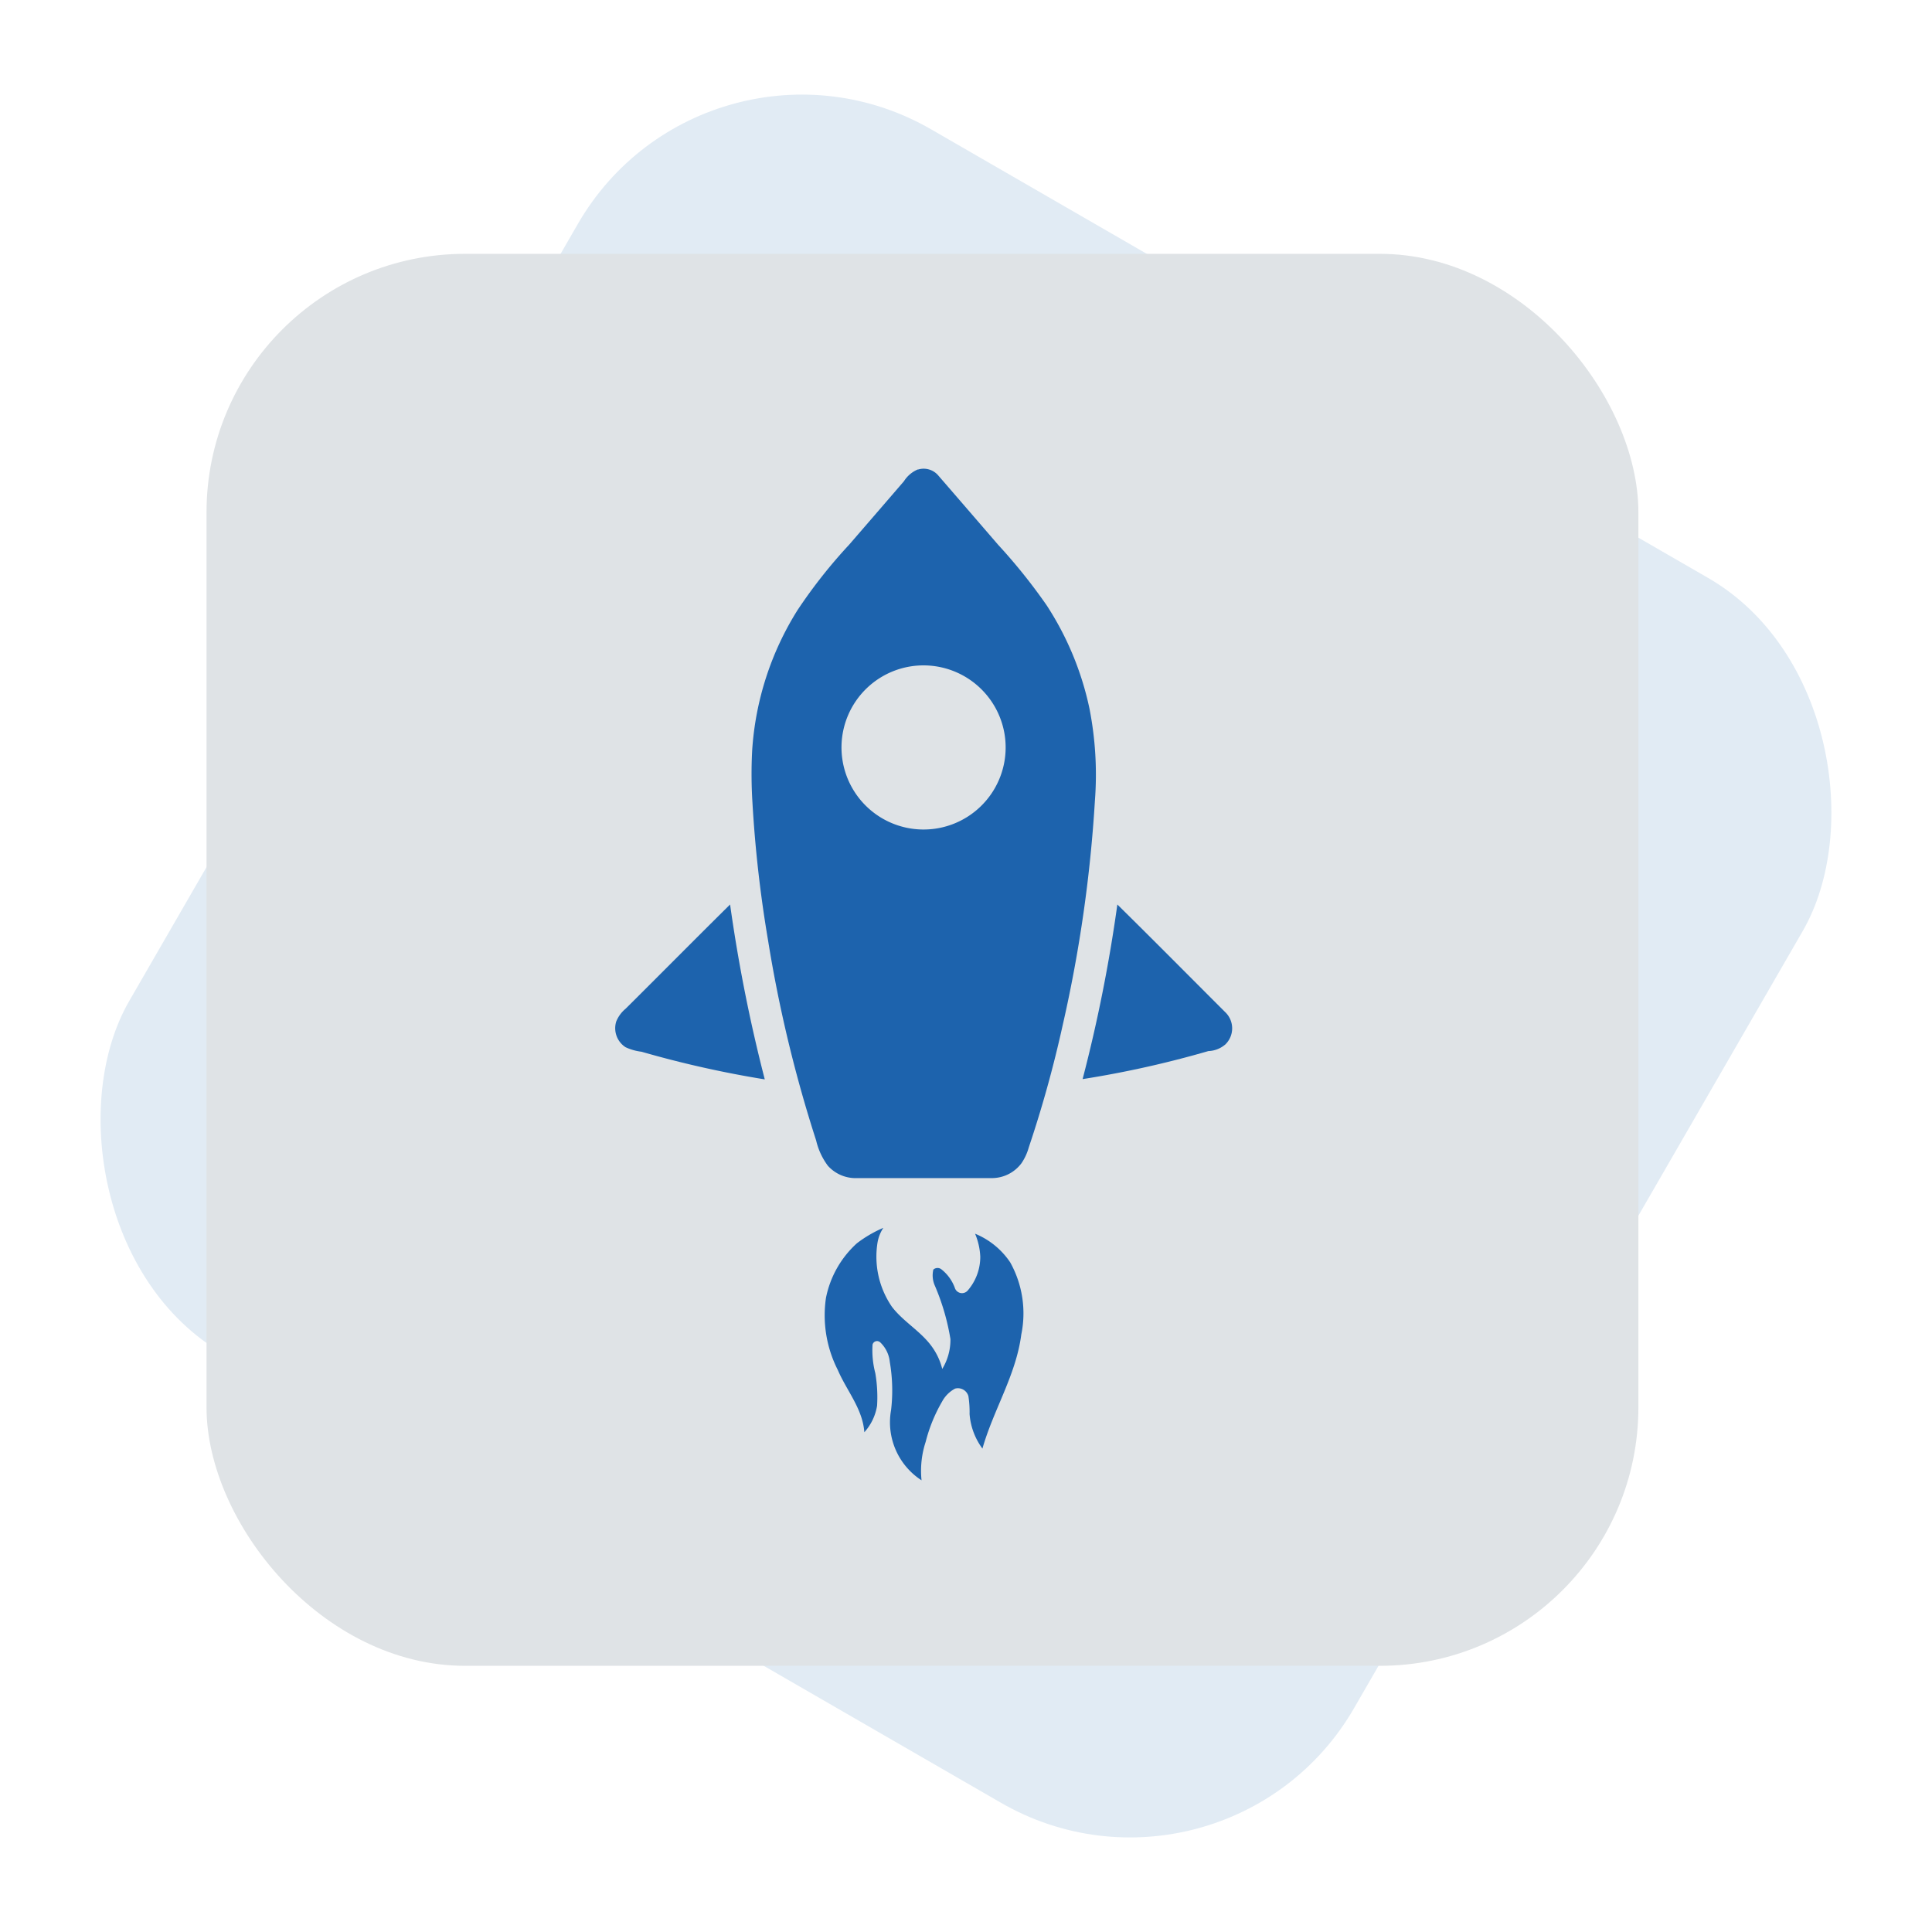 <svg xmlns="http://www.w3.org/2000/svg" width="97.149" height="97.149" viewBox="0 0 97.149 97.149">
  <g id="Group_18848" data-name="Group 18848" transform="translate(-162.558 -1294)">
    <g id="Group_1674" data-name="Group 1674" transform="translate(43.943 -299.236)">
      <g id="Group_1672" data-name="Group 1672" transform="translate(18 -13.377)">
        <rect id="Rectangle_1008" data-name="Rectangle 1008" width="71.118" height="71.118" rx="13" transform="translate(136.173 1606.614) rotate(30)" fill="#e1ebf4"/>
        <rect id="Rectangle_1009" data-name="Rectangle 1009" width="72" height="71" rx="13" transform="translate(111 1619.377)" fill="#dfe3e6"/>
      </g>
    </g>
    <g id="Group_18847" data-name="Group 18847" transform="translate(-16267 -9763)">
      <rect id="Rectangle_8412" data-name="Rectangle 8412" width="58" height="56" transform="translate(16447 11078)" fill="#fff" opacity="0"/>
      <g id="_343434ff" data-name="#343434ff" transform="translate(16150.819 10892.476)">
        <path id="Path_13448" data-name="Path 13448" d="M402.171,188.135a.964.964,0,0,1,1.01.286q1.514,1.749,3.023,3.5a28.347,28.347,0,0,1,2.435,3.037,15.282,15.282,0,0,1,2.152,5.182,17.24,17.24,0,0,1,.276,4.655,69.434,69.434,0,0,1-1.614,11.255,59.409,59.409,0,0,1-1.712,6.174,2.688,2.688,0,0,1-.363.788,1.859,1.859,0,0,1-1.494.752c-2.258,0-4.514,0-6.772,0a1.875,1.875,0,0,1-1.473-.622,3.412,3.412,0,0,1-.588-1.268,67.579,67.579,0,0,1-2.419-10.065,62.963,62.963,0,0,1-.785-6.929,22.8,22.8,0,0,1-.014-2.618,15.083,15.083,0,0,1,2.287-7.068,25.849,25.849,0,0,1,2.59-3.281q1.38-1.595,2.756-3.192a1.518,1.518,0,0,1,.7-.593m-.43,9.916a4.127,4.127,0,1,0,4.774,3.313,4.132,4.132,0,0,0-4.774-3.313Z" transform="translate(-77.272)" fill="#1d63ad"/>
        <path id="Path_13449" data-name="Path 13449" d="M310.2,462.1c1.754-1.742,3.491-3.5,5.251-5.239a78.867,78.867,0,0,0,1.744,8.794,52.991,52.991,0,0,1-6.2-1.391,2.614,2.614,0,0,1-.8-.227,1.135,1.135,0,0,1-.47-1.29A1.624,1.624,0,0,1,310.2,462.1Z" transform="translate(0 -246.855)" fill="#1d63ad"/>
        <path id="Path_13450" data-name="Path 13450" d="M599.7,456.87c1.816,1.788,3.608,3.6,5.411,5.4a1.127,1.127,0,0,1,.023,1.633,1.384,1.384,0,0,1-.859.338,51.152,51.152,0,0,1-6.322,1.409A76.235,76.235,0,0,0,599.7,456.87Z" transform="translate(-264.776 -246.864)" fill="#1d63ad"/>
        <path id="Path_13451" data-name="Path 13451" d="M440.291,657.066a6.193,6.193,0,0,1,1.329-.776,1.929,1.929,0,0,0-.288.715,4.456,4.456,0,0,0,.721,3.256c.584.763,1.467,1.235,2.023,2.024a3.233,3.233,0,0,1,.506,1.1,2.816,2.816,0,0,0,.412-1.5,11.467,11.467,0,0,0-.787-2.695,1.269,1.269,0,0,1-.073-.8.315.315,0,0,1,.412-.009,2.1,2.1,0,0,1,.679.956.378.378,0,0,0,.633.11,2.583,2.583,0,0,0,.636-1.716,3.36,3.36,0,0,0-.261-1.146A3.91,3.91,0,0,1,448,658.027a5.27,5.27,0,0,1,.556,3.631c-.262,2.029-1.4,3.786-1.953,5.732a3.351,3.351,0,0,1-.647-1.738,5.147,5.147,0,0,0-.059-.9.547.547,0,0,0-.669-.378,1.584,1.584,0,0,0-.653.651,7.883,7.883,0,0,0-.827,2.029,4.654,4.654,0,0,0-.207,1.931,3.472,3.472,0,0,1-1.532-3.532,8.485,8.485,0,0,0-.065-2.425,1.569,1.569,0,0,0-.485-.984.232.232,0,0,0-.382.121,4.544,4.544,0,0,0,.139,1.431,7.146,7.146,0,0,1,.089,1.641,2.615,2.615,0,0,1-.641,1.331c-.08-1.175-.89-2.091-1.336-3.135a6.056,6.056,0,0,1-.594-3.615A5.023,5.023,0,0,1,440.291,657.066Z" transform="translate(-118.463 -430.025)" fill="#1d63ad"/>
      </g>
    </g>
  </g>
</svg>

